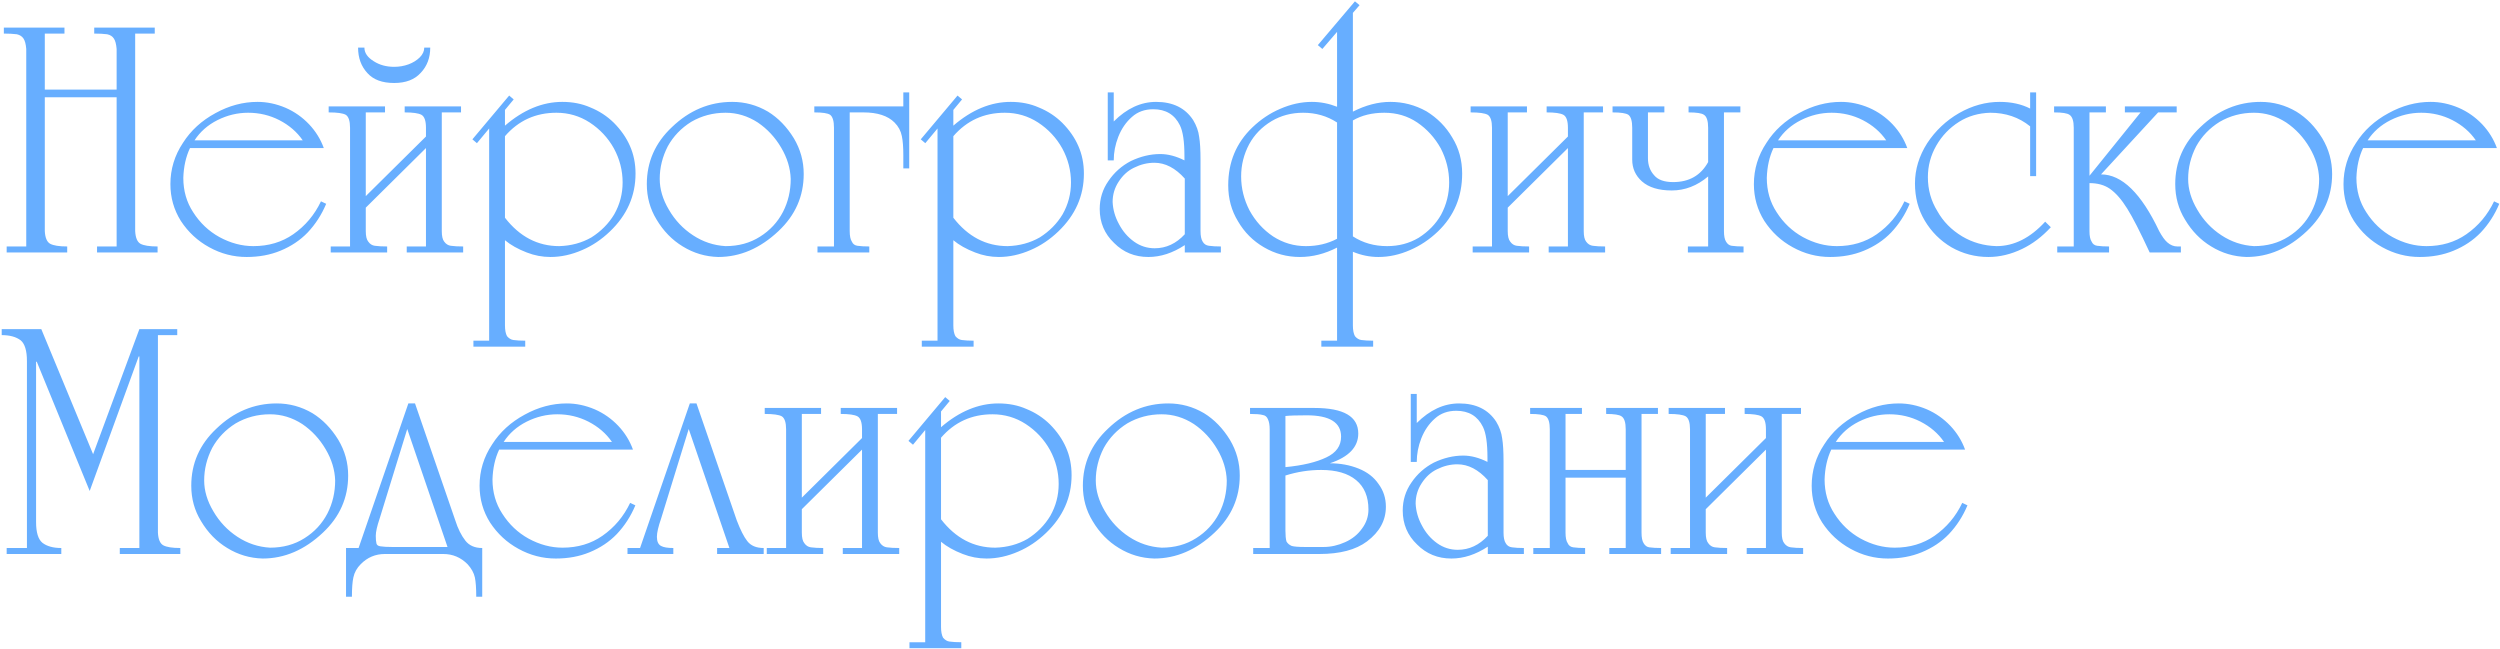 <?xml version="1.0" encoding="UTF-8"?> <svg xmlns="http://www.w3.org/2000/svg" width="713" height="185" viewBox="0 0 713 185" fill="none"><path d="M12.777 27.741V65.904C12.875 67.79 13.379 68.993 14.289 69.513C15.248 70.033 16.874 70.293 19.166 70.293V72H1.902V70.293H7.486V13.964C7.372 12.566 7.104 11.566 6.681 10.964C6.275 10.363 5.649 9.965 4.804 9.77C3.731 9.64 2.495 9.575 1.097 9.575V7.868H18.386V9.575H12.777V25.547H33.261V13.964C33.147 12.566 32.879 11.566 32.456 10.964C32.05 10.347 31.416 9.948 30.554 9.77C29.514 9.64 28.286 9.575 26.872 9.575V7.868H44.136V9.575H38.552V65.904C38.65 67.79 39.146 68.993 40.04 69.513C40.999 70.033 42.633 70.293 44.941 70.293V72H27.677V70.293H33.261V27.741H12.777ZM93.028 58.125C91.728 61.23 89.964 63.961 87.737 66.318C85.607 68.529 83.014 70.26 79.958 71.512C77.081 72.699 73.878 73.292 70.35 73.292C66.579 73.292 63.019 72.366 59.67 70.513C56.37 68.708 53.671 66.204 51.574 63.002C49.591 59.832 48.599 56.337 48.599 52.516C48.599 48.257 49.794 44.331 52.184 40.739C54.427 37.211 57.524 34.382 61.474 32.253C65.343 30.123 69.334 29.058 73.447 29.058C76.13 29.058 78.796 29.619 81.445 30.741C83.981 31.846 86.217 33.415 88.151 35.447C90.037 37.447 91.435 39.706 92.346 42.226H54.183C53.013 44.697 52.379 47.534 52.281 50.736C52.281 54.41 53.216 57.67 55.085 60.515C57.02 63.555 59.515 65.92 62.572 67.611C65.742 69.334 68.969 70.195 72.252 70.195C76.593 70.195 80.389 69.066 83.64 66.806C87.07 64.416 89.704 61.287 91.541 57.418L93.028 58.125ZM86.347 40.031C84.689 37.625 82.453 35.699 79.641 34.252C76.894 32.854 73.935 32.155 70.765 32.155C67.741 32.155 64.831 32.854 62.035 34.252C59.255 35.65 57.069 37.577 55.475 40.031H86.347ZM104.319 55.93L121.486 38.934V36.447C121.486 34.464 121.055 33.228 120.193 32.74C119.348 32.285 117.755 32.057 115.414 32.057V30.351H131.483V32.057H125.997V65.904C125.997 67.334 126.224 68.334 126.68 68.903C127.183 69.602 127.818 70 128.582 70.098C129.524 70.228 130.695 70.293 132.093 70.293V72H115.999V70.293H121.486V42.226L104.319 59.222V65.904C104.319 67.334 104.554 68.334 105.026 68.903C105.513 69.602 106.139 70 106.903 70.098C107.846 70.228 109.017 70.293 110.415 70.293V72H94.321V70.293H99.832V36.447C99.832 34.496 99.425 33.261 98.612 32.74C97.8 32.285 96.174 32.057 93.736 32.057V30.351H109.805V32.057H104.319V55.93ZM103.928 13.574C103.928 15.086 104.823 16.386 106.611 17.475C108.253 18.532 110.187 19.06 112.414 19.06C113.845 19.06 115.21 18.825 116.511 18.353C117.779 17.882 118.844 17.223 119.705 16.378C120.567 15.516 120.998 14.582 120.998 13.574H122.705C122.705 16.467 121.803 18.865 119.998 20.767C118.259 22.702 115.731 23.669 112.414 23.669C109.017 23.669 106.481 22.734 104.806 20.865C103.018 18.947 102.124 16.516 102.124 13.574H103.928ZM144.017 35.837C149.252 31.318 154.706 29.058 160.38 29.058C163.322 29.058 165.988 29.587 168.378 30.643C170.914 31.667 173.149 33.13 175.084 35.032C177.116 37.081 178.644 39.283 179.668 41.641C180.725 44.031 181.253 46.656 181.253 49.517C181.253 55.857 178.823 61.352 173.962 66.001C171.556 68.31 168.931 70.074 166.086 71.293C163.046 72.626 160.014 73.292 156.99 73.292C154.665 73.292 152.406 72.862 150.211 72C147.691 71.025 145.627 69.862 144.017 68.513V92.776C144.017 94.125 144.212 95.158 144.602 95.873C145.139 96.507 145.74 96.873 146.407 96.97C147.35 97.1 148.48 97.165 149.796 97.165V98.872H135.019V97.165H139.506V36.642L136.019 40.836L134.727 39.739L145.212 27.254L146.504 28.351L144.017 31.35V35.837ZM144.017 62.1C148.195 67.497 153.357 70.195 159.502 70.195C162.883 70.098 165.939 69.269 168.67 67.708C171.418 65.969 173.588 63.774 175.181 61.124C176.774 58.312 177.571 55.28 177.571 52.029C177.571 48.615 176.742 45.38 175.084 42.324C173.409 39.316 171.109 36.853 168.183 34.935C165.322 33.082 162.16 32.155 158.697 32.155C152.763 32.155 147.87 34.382 144.017 38.837V62.1ZM204.833 73.292C201.192 73.195 197.827 72.195 194.738 70.293C191.698 68.456 189.203 65.896 187.252 62.612C185.398 59.588 184.472 56.223 184.472 52.516C184.472 46.16 186.862 40.739 191.641 36.252C196.632 31.456 202.362 29.058 208.832 29.058C212.474 29.058 215.872 29.985 219.025 31.838C221.935 33.626 224.398 36.162 226.414 39.446C228.283 42.584 229.218 45.973 229.218 49.615C229.218 55.971 226.82 61.401 222.025 65.904C216.806 70.829 211.076 73.292 204.833 73.292ZM188.154 51.029C188.154 53.955 189.024 56.881 190.763 59.807C192.503 62.799 194.795 65.229 197.64 67.099C200.485 68.968 203.581 70 206.93 70.195C210.653 70.195 213.921 69.301 216.733 67.513C219.594 65.725 221.789 63.36 223.317 60.417C224.78 57.556 225.512 54.427 225.512 51.029C225.414 47.989 224.512 45.022 222.805 42.129C221.082 39.186 218.855 36.788 216.123 34.935C213.262 33.082 210.198 32.155 206.93 32.155C203.386 32.155 200.127 33.017 197.152 34.74C194.275 36.528 192.039 38.861 190.446 41.738C188.918 44.713 188.154 47.81 188.154 51.029ZM257.627 30.351V26.351H259.309V48.03H257.627V44.226C257.627 41.95 257.488 40.153 257.212 38.837C256.919 37.341 256.22 36.04 255.115 34.935C253.197 33.017 250.238 32.057 246.239 32.057H242.337V65.904C242.337 67.302 242.541 68.302 242.947 68.903C243.24 69.586 243.768 69.984 244.532 70.098C245.475 70.228 246.605 70.293 247.921 70.293V72H233.144V70.293H237.85V36.447C237.85 34.529 237.485 33.293 236.753 32.74C236.087 32.285 234.583 32.057 232.242 32.057V30.351H257.627ZM271.892 35.837C277.126 31.318 282.581 29.058 288.254 29.058C291.197 29.058 293.863 29.587 296.252 30.643C298.788 31.667 301.024 33.13 302.958 35.032C304.99 37.081 306.518 39.283 307.543 41.641C308.599 44.031 309.128 46.656 309.128 49.517C309.128 55.857 306.697 61.352 301.837 66.001C299.431 68.31 296.805 70.074 293.96 71.293C290.92 72.626 287.888 73.292 284.865 73.292C282.54 73.292 280.28 72.862 278.086 72C275.566 71.025 273.501 69.862 271.892 68.513V92.776C271.892 94.125 272.087 95.158 272.477 95.873C273.014 96.507 273.615 96.873 274.282 96.97C275.224 97.1 276.354 97.165 277.671 97.165V98.872H262.894V97.165H267.381V36.642L263.894 40.836L262.601 39.739L273.087 27.254L274.379 28.351L271.892 31.35V35.837ZM271.892 62.1C276.07 67.497 281.231 70.195 287.376 70.195C290.758 70.098 293.814 69.269 296.545 67.708C299.292 65.969 301.463 63.774 303.056 61.124C304.649 58.312 305.446 55.28 305.446 52.029C305.446 48.615 304.616 45.38 302.958 42.324C301.284 39.316 298.984 36.853 296.057 34.935C293.196 33.082 290.034 32.155 286.572 32.155C280.638 32.155 275.745 34.382 271.892 38.837V62.1ZM337.902 69.903C334.472 72.163 331.009 73.292 327.514 73.292C323.645 73.292 320.385 71.959 317.736 69.293C315.004 66.692 313.639 63.465 313.639 59.612C313.639 56.654 314.468 53.988 316.126 51.614C317.768 49.192 319.898 47.298 322.515 45.932C325.311 44.599 328.107 43.933 330.903 43.933C333.098 43.933 335.398 44.534 337.804 45.737V44.543C337.804 40.397 337.374 37.463 336.512 35.74C335.016 32.683 332.48 31.155 328.904 31.155C326.482 31.155 324.458 31.887 322.832 33.35C321.141 34.829 319.841 36.723 318.93 39.032C318.069 41.242 317.638 43.478 317.638 45.737H315.931V26.351H317.638V34.642C321.361 30.919 325.384 29.058 329.709 29.058C334.504 29.058 338.032 30.79 340.292 34.252C341.234 35.813 341.803 37.406 341.999 39.032C342.259 40.543 342.389 42.746 342.389 45.64V65.904C342.389 67.269 342.592 68.269 342.998 68.903C343.388 69.602 343.99 70 344.803 70.098C345.713 70.228 346.843 70.293 348.192 70.293V72H337.902V69.903ZM337.902 50.931C335.22 47.924 332.326 46.42 329.221 46.42C327.238 46.42 325.303 46.892 323.417 47.834C321.678 48.664 320.215 49.997 319.028 51.834C317.89 53.573 317.321 55.499 317.321 57.613C317.419 59.791 318.02 61.888 319.125 63.904C320.198 65.953 321.629 67.619 323.417 68.903C325.189 70.171 327.156 70.805 329.318 70.805C332.586 70.805 335.447 69.472 337.902 66.806V50.931ZM385.843 31.838C389.484 29.985 393.044 29.058 396.523 29.058C400.181 29.058 403.611 29.952 406.814 31.741C409.935 33.659 412.398 36.162 414.202 39.251C416.072 42.275 417.007 45.697 417.007 49.517C417.007 56.101 414.706 61.596 410.106 66.001C407.716 68.293 405.082 70.057 402.205 71.293C399.197 72.626 396.174 73.292 393.134 73.292C390.647 73.292 388.216 72.797 385.843 71.805V92.776C385.843 94.125 386.038 95.158 386.428 95.873C386.964 96.507 387.566 96.873 388.232 96.97C389.175 97.1 390.305 97.165 391.622 97.165V98.872H376.845V97.165H381.331V70.61C377.836 72.398 374.309 73.292 370.748 73.292C367.042 73.292 363.612 72.366 360.458 70.513C357.353 68.708 354.89 66.237 353.069 63.099C351.216 60.076 350.289 56.654 350.289 52.833C350.289 46.233 352.582 40.739 357.166 36.349C359.556 34.057 362.189 32.293 365.067 31.058C368.107 29.725 371.13 29.058 374.138 29.058C376.576 29.058 378.974 29.521 381.331 30.448V9.087L377.137 13.964L375.845 12.867L386.428 0.381L387.745 1.479L385.843 3.673V31.838ZM381.331 68.098V34.935C378.487 33.082 375.26 32.155 371.651 32.155C368.334 32.155 365.335 32.952 362.653 34.545C359.873 36.219 357.743 38.414 356.264 41.129C354.736 44.006 353.972 47.071 353.972 50.322C353.972 53.687 354.768 56.914 356.361 60.003C358.036 63.059 360.271 65.53 363.067 67.416C365.928 69.269 369.058 70.195 372.455 70.195C375.723 70.195 378.682 69.496 381.331 68.098ZM385.843 34.35V67.416C388.688 69.269 391.947 70.195 395.621 70.195C398.937 70.195 401.937 69.399 404.619 67.806C407.399 66.034 409.529 63.839 411.008 61.222C412.536 58.344 413.3 55.28 413.3 52.029C413.3 48.664 412.504 45.428 410.91 42.324C409.22 39.283 406.984 36.821 404.205 34.935C401.457 33.082 398.328 32.155 394.816 32.155C391.337 32.155 388.346 32.887 385.843 34.35ZM430.004 55.93L447.171 38.934V36.447C447.171 34.464 446.74 33.228 445.878 32.74C445.033 32.285 443.44 32.057 441.099 32.057V30.351H457.169V32.057H451.682V65.904C451.682 67.334 451.91 68.334 452.365 68.903C452.869 69.602 453.503 70 454.267 70.098C455.21 70.228 456.38 70.293 457.778 70.293V72H441.684V70.293H447.171V42.226L430.004 59.222V65.904C430.004 67.334 430.24 68.334 430.711 68.903C431.199 69.602 431.825 70 432.589 70.098C433.531 70.228 434.702 70.293 436.1 70.293V72H420.006V70.293H425.517V36.447C425.517 34.496 425.111 33.261 424.298 32.74C423.485 32.285 421.859 32.057 419.421 32.057V30.351H435.49V32.057H430.004V55.93ZM487.162 50.322C484.008 52.988 480.546 54.321 476.774 54.321C473.068 54.321 470.239 53.459 468.288 51.736C466.435 50.078 465.508 48.013 465.508 45.542V36.447C465.508 34.529 465.142 33.293 464.411 32.74C463.744 32.285 462.241 32.057 459.9 32.057V30.351H474.677V32.057H469.995V45.128C469.995 47.095 470.597 48.729 471.8 50.029C472.873 51.297 474.669 51.931 477.189 51.931C481.741 51.931 485.065 50.029 487.162 46.225V36.447C487.162 34.48 486.764 33.244 485.967 32.74C485.333 32.285 483.87 32.057 481.578 32.057V30.351H496.355V32.057H491.673V65.904C491.673 67.286 491.868 68.285 492.259 68.903C492.665 69.602 493.201 70 493.868 70.098C494.811 70.228 495.941 70.293 497.257 70.293V72H481.383V70.293H487.162V50.322ZM544.637 58.125C543.337 61.23 541.573 63.961 539.346 66.318C537.216 68.529 534.623 70.26 531.567 71.512C528.69 72.699 525.487 73.292 521.959 73.292C518.188 73.292 514.628 72.366 511.279 70.513C507.979 68.708 505.28 66.204 503.183 63.002C501.2 59.832 500.208 56.337 500.208 52.516C500.208 48.257 501.403 44.331 503.793 40.739C506.036 37.211 509.133 34.382 513.083 32.253C516.952 30.123 520.943 29.058 525.056 29.058C527.739 29.058 530.405 29.619 533.055 30.741C535.591 31.846 537.826 33.415 539.76 35.447C541.646 37.447 543.044 39.706 543.955 42.226H505.792C504.622 44.697 503.988 47.534 503.89 50.736C503.89 54.41 504.825 57.67 506.694 60.515C508.629 63.555 511.124 65.92 514.181 67.611C517.351 69.334 520.578 70.195 523.861 70.195C528.202 70.195 531.998 69.066 535.249 66.806C538.679 64.416 541.313 61.287 543.15 57.418L544.637 58.125ZM537.956 40.031C536.298 37.625 534.062 35.699 531.25 34.252C528.503 32.854 525.544 32.155 522.374 32.155C519.35 32.155 516.44 32.854 513.644 34.252C510.864 35.65 508.678 37.577 507.085 40.031H537.956ZM578.996 50.224V36.032C575.809 33.447 572.014 32.155 567.608 32.155C564.275 32.253 561.317 33.114 558.732 34.74C556.001 36.463 553.831 38.731 552.221 41.543C550.628 44.339 549.831 47.331 549.831 50.517C549.831 54.077 550.734 57.312 552.538 60.222C554.18 63.164 556.537 65.562 559.61 67.416C562.568 69.171 565.836 70.098 569.412 70.195C574.403 70.195 579.028 67.871 583.288 63.221L584.897 64.806C582.393 67.521 579.662 69.586 576.704 71C573.517 72.528 570.323 73.292 567.12 73.292C563.316 73.292 559.789 72.366 556.537 70.513C553.367 68.643 550.831 66.107 548.929 62.904C547.076 59.799 546.149 56.272 546.149 52.321C546.149 48.322 547.312 44.494 549.636 40.836C551.994 37.26 555.025 34.398 558.732 32.253C562.471 30.123 566.332 29.058 570.315 29.058C573.615 29.058 576.509 29.692 578.996 30.96V26.351H580.703V50.224H578.996ZM595.919 50.127L610.501 32.057H606.014V30.351H620.792V32.057H615.5L599.211 49.737C605.161 49.737 610.688 55.126 615.793 65.904C616.605 67.399 617.37 68.464 618.085 69.098C618.979 69.895 619.946 70.293 620.987 70.293H621.986V72H613.086C610.355 66.099 608.225 61.937 606.697 59.515C605.071 56.898 603.413 55.004 601.723 53.833C600.178 52.76 598.244 52.224 595.919 52.224V65.904C595.919 67.302 596.122 68.302 596.529 68.903C596.821 69.586 597.349 69.984 598.114 70.098C599.056 70.228 600.186 70.293 601.503 70.293V72H586.726V70.293H591.432V36.447C591.432 34.496 591.026 33.261 590.213 32.74C589.579 32.285 588.116 32.057 585.824 32.057V30.351H600.601V32.057H595.919V50.127ZM640.738 73.292C637.097 73.195 633.732 72.195 630.643 70.293C627.603 68.456 625.108 65.896 623.157 62.612C621.304 59.588 620.377 56.223 620.377 52.516C620.377 46.16 622.767 40.739 627.546 36.252C632.537 31.456 638.267 29.058 644.738 29.058C648.379 29.058 651.777 29.985 654.93 31.838C657.84 33.626 660.303 36.162 662.319 39.446C664.189 42.584 665.123 45.973 665.123 49.615C665.123 55.971 662.725 61.401 657.93 65.904C652.711 70.829 646.981 73.292 640.738 73.292ZM624.059 51.029C624.059 53.955 624.929 56.881 626.668 59.807C628.408 62.799 630.7 65.229 633.545 67.099C636.39 68.968 639.487 70 642.836 70.195C646.558 70.195 649.826 69.301 652.638 67.513C655.499 65.725 657.694 63.36 659.222 60.417C660.685 57.556 661.417 54.427 661.417 51.029C661.319 47.989 660.417 45.022 658.71 42.129C656.987 39.186 654.76 36.788 652.029 34.935C649.167 33.082 646.103 32.155 642.836 32.155C639.292 32.155 636.032 33.017 633.057 34.74C630.18 36.528 627.944 38.861 626.351 41.738C624.823 44.713 624.059 47.81 624.059 51.029ZM712.796 58.125C711.495 61.23 709.732 63.961 707.504 66.318C705.375 68.529 702.782 70.26 699.726 71.512C696.848 72.699 693.646 73.292 690.118 73.292C686.346 73.292 682.786 72.366 679.437 70.513C676.137 68.708 673.439 66.204 671.342 63.002C669.358 59.832 668.367 56.337 668.367 52.516C668.367 48.257 669.561 44.331 671.951 40.739C674.195 37.211 677.291 34.382 681.242 32.253C685.111 30.123 689.102 29.058 693.215 29.058C695.897 29.058 698.563 29.619 701.213 30.741C703.749 31.846 705.984 33.415 707.919 35.447C709.805 37.447 711.203 39.706 712.113 42.226H673.951C672.78 44.697 672.146 47.534 672.049 50.736C672.049 54.41 672.983 57.67 674.853 60.515C676.787 63.555 679.283 65.92 682.339 67.611C685.509 69.334 688.736 70.195 692.02 70.195C696.36 70.195 700.156 69.066 703.408 66.806C706.838 64.416 709.471 61.287 711.308 57.418L712.796 58.125ZM706.114 40.031C704.456 37.625 702.221 35.699 699.409 34.252C696.661 32.854 693.702 32.155 690.532 32.155C687.509 32.155 684.599 32.854 681.803 34.252C679.023 35.65 676.836 37.577 675.243 40.031H706.114ZM50.55 95.575H45.039V151.904C45.136 153.79 45.64 154.993 46.551 155.513C47.51 156.033 49.135 156.293 51.428 156.293V158H34.163V156.293H39.747V101.671H39.552L25.58 140.028L10.485 103.158H10.29V148.904C10.29 151.847 10.892 153.814 12.095 154.806C13.379 155.797 15.175 156.293 17.484 156.293V158H1.902V156.293H7.681V102.963C7.681 100.021 7.088 98.054 5.901 97.062C4.6 96.07 2.796 95.575 0.487 95.575V93.868H11.778L26.555 129.543L39.747 93.868H50.55V95.575ZM74.91 159.292C71.269 159.195 67.904 158.195 64.815 156.293C61.775 154.456 59.28 151.896 57.329 148.612C55.475 145.588 54.549 142.223 54.549 138.516C54.549 132.16 56.939 126.739 61.718 122.252C66.709 117.456 72.439 115.058 78.909 115.058C82.551 115.058 85.949 115.985 89.102 117.838C92.012 119.626 94.475 122.162 96.491 125.446C98.361 128.584 99.295 131.973 99.295 135.615C99.295 141.971 96.897 147.401 92.102 151.904C86.883 156.83 81.153 159.292 74.91 159.292ZM58.231 137.029C58.231 139.955 59.101 142.881 60.84 145.808C62.58 148.799 64.872 151.229 67.717 153.099C70.562 154.968 73.659 156 77.007 156.196C80.73 156.196 83.998 155.301 86.81 153.513C89.671 151.725 91.866 149.36 93.394 146.417C94.857 143.556 95.589 140.427 95.589 137.029C95.491 133.989 94.589 131.022 92.882 128.128C91.159 125.186 88.932 122.788 86.201 120.935C83.339 119.082 80.275 118.155 77.007 118.155C73.463 118.155 70.204 119.017 67.229 120.74C64.352 122.528 62.116 124.861 60.523 127.738C58.995 130.713 58.231 133.81 58.231 137.029ZM98.686 156.293H102.27L116.462 115.058H118.364L129.85 148.417C130.597 150.774 131.557 152.7 132.727 154.196C133.816 155.594 135.417 156.293 137.531 156.293V170.192H135.824C135.824 167.77 135.694 165.933 135.434 164.681C135.141 163.365 134.442 162.105 133.337 160.902C131.402 158.967 129.102 158 126.436 158H109.756C107.074 158 104.782 158.967 102.88 160.902C101.774 162.007 101.075 163.267 100.783 164.681C100.506 165.917 100.368 167.754 100.368 170.192H98.686V156.293ZM127.631 156L116.145 122.349L108.269 147.905C107.537 150.067 107.172 151.701 107.172 152.806C107.172 153.749 107.237 154.48 107.367 155.001C107.464 155.44 107.83 155.708 108.464 155.805C109.277 155.935 110.407 156 111.853 156H127.631ZM181.204 144.125C179.904 147.23 178.14 149.961 175.913 152.318C173.783 154.529 171.19 156.261 168.134 157.512C165.257 158.699 162.054 159.292 158.526 159.292C154.755 159.292 151.195 158.366 147.846 156.513C144.546 154.708 141.847 152.205 139.75 149.002C137.767 145.832 136.775 142.337 136.775 138.516C136.775 134.257 137.97 130.331 140.359 126.739C142.603 123.211 145.7 120.382 149.65 118.253C153.519 116.123 157.51 115.058 161.623 115.058C164.305 115.058 166.972 115.619 169.621 116.741C172.157 117.846 174.393 119.415 176.327 121.447C178.213 123.447 179.611 125.706 180.521 128.226H142.359C141.189 130.697 140.555 133.534 140.457 136.736C140.457 140.41 141.392 143.67 143.261 146.515C145.196 149.555 147.691 151.92 150.747 153.611C153.918 155.334 157.144 156.196 160.428 156.196C164.769 156.196 168.565 155.066 171.816 152.806C175.246 150.416 177.88 147.287 179.717 143.418L181.204 144.125ZM174.523 126.031C172.865 123.625 170.629 121.699 167.817 120.252C165.07 118.854 162.111 118.155 158.941 118.155C155.917 118.155 153.007 118.854 150.211 120.252C147.431 121.65 145.245 123.577 143.651 126.031H174.523ZM196.737 115.058H198.639L210.125 148.417C211.165 151.132 212.157 153.09 213.1 154.293C214.108 155.627 215.676 156.293 217.806 156.293V158H204.516V156.293H208.028L196.42 122.349L188.544 147.905C187.748 150.197 187.349 151.928 187.349 153.099C187.349 154.432 187.748 155.301 188.544 155.708C189.243 156.098 190.406 156.293 192.031 156.293V158H178.961V156.293H182.545L196.737 115.058ZM228.682 141.93L245.849 124.934V122.447C245.849 120.463 245.418 119.228 244.556 118.74C243.711 118.285 242.118 118.057 239.777 118.057V116.351H255.847V118.057H250.36V151.904C250.36 153.334 250.588 154.334 251.043 154.903C251.547 155.602 252.181 156 252.945 156.098C253.888 156.228 255.058 156.293 256.456 156.293V158H240.362V156.293H245.849V128.226L228.682 145.222V151.904C228.682 153.334 228.917 154.334 229.389 154.903C229.877 155.602 230.502 156 231.267 156.098C232.209 156.228 233.38 156.293 234.778 156.293V158H218.684V156.293H224.195V122.447C224.195 120.496 223.788 119.26 222.976 118.74C222.163 118.285 220.537 118.057 218.099 118.057V116.351H234.168V118.057H228.682V141.93ZM268.38 121.837C273.615 117.318 279.069 115.058 284.743 115.058C287.685 115.058 290.351 115.586 292.741 116.643C295.277 117.667 297.512 119.13 299.447 121.032C301.479 123.081 303.007 125.284 304.031 127.641C305.088 130.03 305.616 132.656 305.616 135.517C305.616 141.857 303.186 147.352 298.325 152.001C295.919 154.31 293.294 156.074 290.449 157.293C287.409 158.626 284.377 159.292 281.353 159.292C279.029 159.292 276.769 158.862 274.574 158C272.054 157.025 269.99 155.862 268.38 154.513V178.776C268.38 180.125 268.576 181.158 268.966 181.873C269.502 182.507 270.104 182.873 270.77 182.97C271.713 183.1 272.843 183.165 274.16 183.165V184.872H259.382V183.165H263.869V122.642L260.382 126.836L259.09 125.739L269.575 113.254L270.868 114.351L268.38 117.35V121.837ZM268.38 148.1C272.558 153.497 277.72 156.196 283.865 156.196C287.246 156.098 290.302 155.269 293.034 153.708C295.781 151.969 297.951 149.774 299.544 147.124C301.138 144.312 301.934 141.28 301.934 138.029C301.934 134.615 301.105 131.38 299.447 128.324C297.772 125.316 295.472 122.853 292.546 120.935C289.685 119.082 286.523 118.155 283.06 118.155C277.126 118.155 272.233 120.382 268.38 124.836V148.1ZM329.196 159.292C325.555 159.195 322.19 158.195 319.101 156.293C316.061 154.456 313.566 151.896 311.615 148.612C309.762 145.588 308.835 142.223 308.835 138.516C308.835 132.16 311.225 126.739 316.004 122.252C320.995 117.456 326.725 115.058 333.196 115.058C336.837 115.058 340.235 115.985 343.388 117.838C346.298 119.626 348.761 122.162 350.777 125.446C352.647 128.584 353.581 131.973 353.581 135.615C353.581 141.971 351.184 147.401 346.388 151.904C341.169 156.83 335.439 159.292 329.196 159.292ZM312.517 137.029C312.517 139.955 313.387 142.881 315.126 145.808C316.866 148.799 319.158 151.229 322.003 153.099C324.848 154.968 327.945 156 331.294 156.196C335.016 156.196 338.284 155.301 341.096 153.513C343.957 151.725 346.152 149.36 347.68 146.417C349.143 143.556 349.875 140.427 349.875 137.029C349.777 133.989 348.875 131.022 347.168 128.128C345.445 125.186 343.218 122.788 340.487 120.935C337.626 119.082 334.561 118.155 331.294 118.155C327.75 118.155 324.49 119.017 321.515 120.74C318.638 122.528 316.402 124.861 314.809 127.738C313.281 130.713 312.517 133.81 312.517 137.029ZM357.41 158V156.293H362.116V122.447C362.116 121.228 361.945 120.26 361.604 119.545C361.311 118.846 360.816 118.448 360.117 118.35C359.418 118.155 358.215 118.057 356.508 118.057V116.351H374.894C383.217 116.351 387.379 118.781 387.379 123.642C387.379 127.494 384.68 130.323 379.283 132.128C382.242 132.128 384.973 132.632 387.476 133.639C389.947 134.631 391.841 136.094 393.158 138.029C394.556 139.915 395.255 142.077 395.255 144.515C395.255 148.417 393.459 151.717 389.866 154.415C386.68 156.805 382.152 158 376.284 158H357.41ZM382.478 124.544C382.478 120.48 379.218 118.448 372.699 118.448C369.838 118.448 367.806 118.513 366.603 118.643V133.225C371.512 132.753 375.406 131.827 378.283 130.445C381.079 129.128 382.478 127.161 382.478 124.544ZM366.603 135.615V151.319C366.603 152.668 366.7 153.7 366.896 154.415C367.204 154.984 367.708 155.415 368.407 155.708C369.09 155.903 370.35 156 372.187 156H377.479C379.559 156 381.624 155.537 383.672 154.61C385.688 153.7 387.29 152.4 388.476 150.709C389.679 149.083 390.281 147.287 390.281 145.32C390.281 141.646 389.11 138.85 386.769 136.931C384.445 134.997 381.12 134.03 376.796 134.03C373.366 134.03 369.968 134.558 366.603 135.615ZM424.322 155.903C420.892 158.163 417.429 159.292 413.934 159.292C410.065 159.292 406.806 157.959 404.156 155.293C401.425 152.692 400.059 149.465 400.059 145.612C400.059 142.654 400.888 139.988 402.546 137.614C404.188 135.192 406.318 133.298 408.935 131.933C411.731 130.599 414.527 129.933 417.324 129.933C419.518 129.933 421.819 130.534 424.225 131.737V130.543C424.225 126.397 423.794 123.463 422.932 121.74C421.437 118.683 418.901 117.155 415.324 117.155C412.902 117.155 410.878 117.887 409.252 119.35C407.562 120.829 406.261 122.723 405.351 125.032C404.489 127.242 404.058 129.478 404.058 131.737H402.351V112.351H404.058V120.642C407.781 116.92 411.805 115.058 416.129 115.058C420.924 115.058 424.452 116.789 426.712 120.252C427.655 121.813 428.224 123.406 428.419 125.032C428.679 126.543 428.809 128.746 428.809 131.64V151.904C428.809 153.269 429.012 154.269 429.419 154.903C429.809 155.602 430.41 156 431.223 156.098C432.133 156.228 433.263 156.293 434.613 156.293V158H424.322V155.903ZM424.322 136.931C421.64 133.924 418.746 132.42 415.641 132.42C413.658 132.42 411.723 132.892 409.837 133.835C408.098 134.664 406.635 135.997 405.448 137.834C404.31 139.573 403.741 141.5 403.741 143.613C403.839 145.791 404.44 147.888 405.546 149.904C406.619 151.953 408.049 153.619 409.837 154.903C411.609 156.171 413.576 156.805 415.739 156.805C419.006 156.805 421.867 155.472 424.322 152.806V136.931ZM446.488 134.03H463.655V122.447C463.655 120.48 463.257 119.244 462.46 118.74C461.826 118.285 460.363 118.057 458.071 118.057V116.351H472.848V118.057H468.166V151.904C468.166 153.286 468.361 154.285 468.751 154.903C469.158 155.602 469.694 156 470.361 156.098C471.304 156.228 472.434 156.293 473.75 156.293V158H458.973V156.293H463.655V136.224H446.488V151.904C446.488 153.302 446.691 154.302 447.098 154.903C447.39 155.586 447.919 155.984 448.683 156.098C449.626 156.228 450.755 156.293 452.072 156.293V158H437.295V156.293H442.001V122.447C442.001 120.528 441.635 119.293 440.904 118.74C440.237 118.285 438.734 118.057 436.393 118.057V116.351H451.17V118.057H446.488V134.03ZM486.479 141.93L503.646 124.934V122.447C503.646 120.463 503.215 119.228 502.354 118.74C501.509 118.285 499.915 118.057 497.574 118.057V116.351H513.644V118.057H508.157V151.904C508.157 153.334 508.385 154.334 508.84 154.903C509.344 155.602 509.978 156 510.742 156.098C511.685 156.228 512.856 156.293 514.254 156.293V158H498.16V156.293H503.646V128.226L486.479 145.222V151.904C486.479 153.334 486.715 154.334 487.186 154.903C487.674 155.602 488.3 156 489.064 156.098C490.007 156.228 491.177 156.293 492.576 156.293V158H476.481V156.293H481.992V122.447C481.992 120.496 481.586 119.26 480.773 118.74C479.96 118.285 478.335 118.057 475.896 118.057V116.351H491.966V118.057H486.479V141.93ZM561.122 144.125C559.821 147.23 558.057 149.961 555.83 152.318C553.7 154.529 551.108 156.261 548.051 157.512C545.174 158.699 541.971 159.292 538.444 159.292C534.672 159.292 531.112 158.366 527.763 156.513C524.463 154.708 521.764 152.205 519.667 149.002C517.684 145.832 516.692 142.337 516.692 138.516C516.692 134.257 517.887 130.331 520.277 126.739C522.52 123.211 525.617 120.382 529.567 118.253C533.437 116.123 537.428 115.058 541.54 115.058C544.223 115.058 546.889 115.619 549.539 116.741C552.075 117.846 554.31 119.415 556.245 121.447C558.13 123.447 559.528 125.706 560.439 128.226H522.276C521.106 130.697 520.472 133.534 520.374 136.736C520.374 140.41 521.309 143.67 523.179 146.515C525.113 149.555 527.609 151.92 530.665 153.611C533.835 155.334 537.062 156.196 540.346 156.196C544.686 156.196 548.482 155.066 551.733 152.806C555.164 150.416 557.797 147.287 559.634 143.418L561.122 144.125ZM554.44 126.031C552.782 123.625 550.547 121.699 547.734 120.252C544.987 118.854 542.028 118.155 538.858 118.155C535.834 118.155 532.924 118.854 530.128 120.252C527.348 121.65 525.162 123.577 523.569 126.031H554.44Z" fill="#67AEFF"></path></svg> 